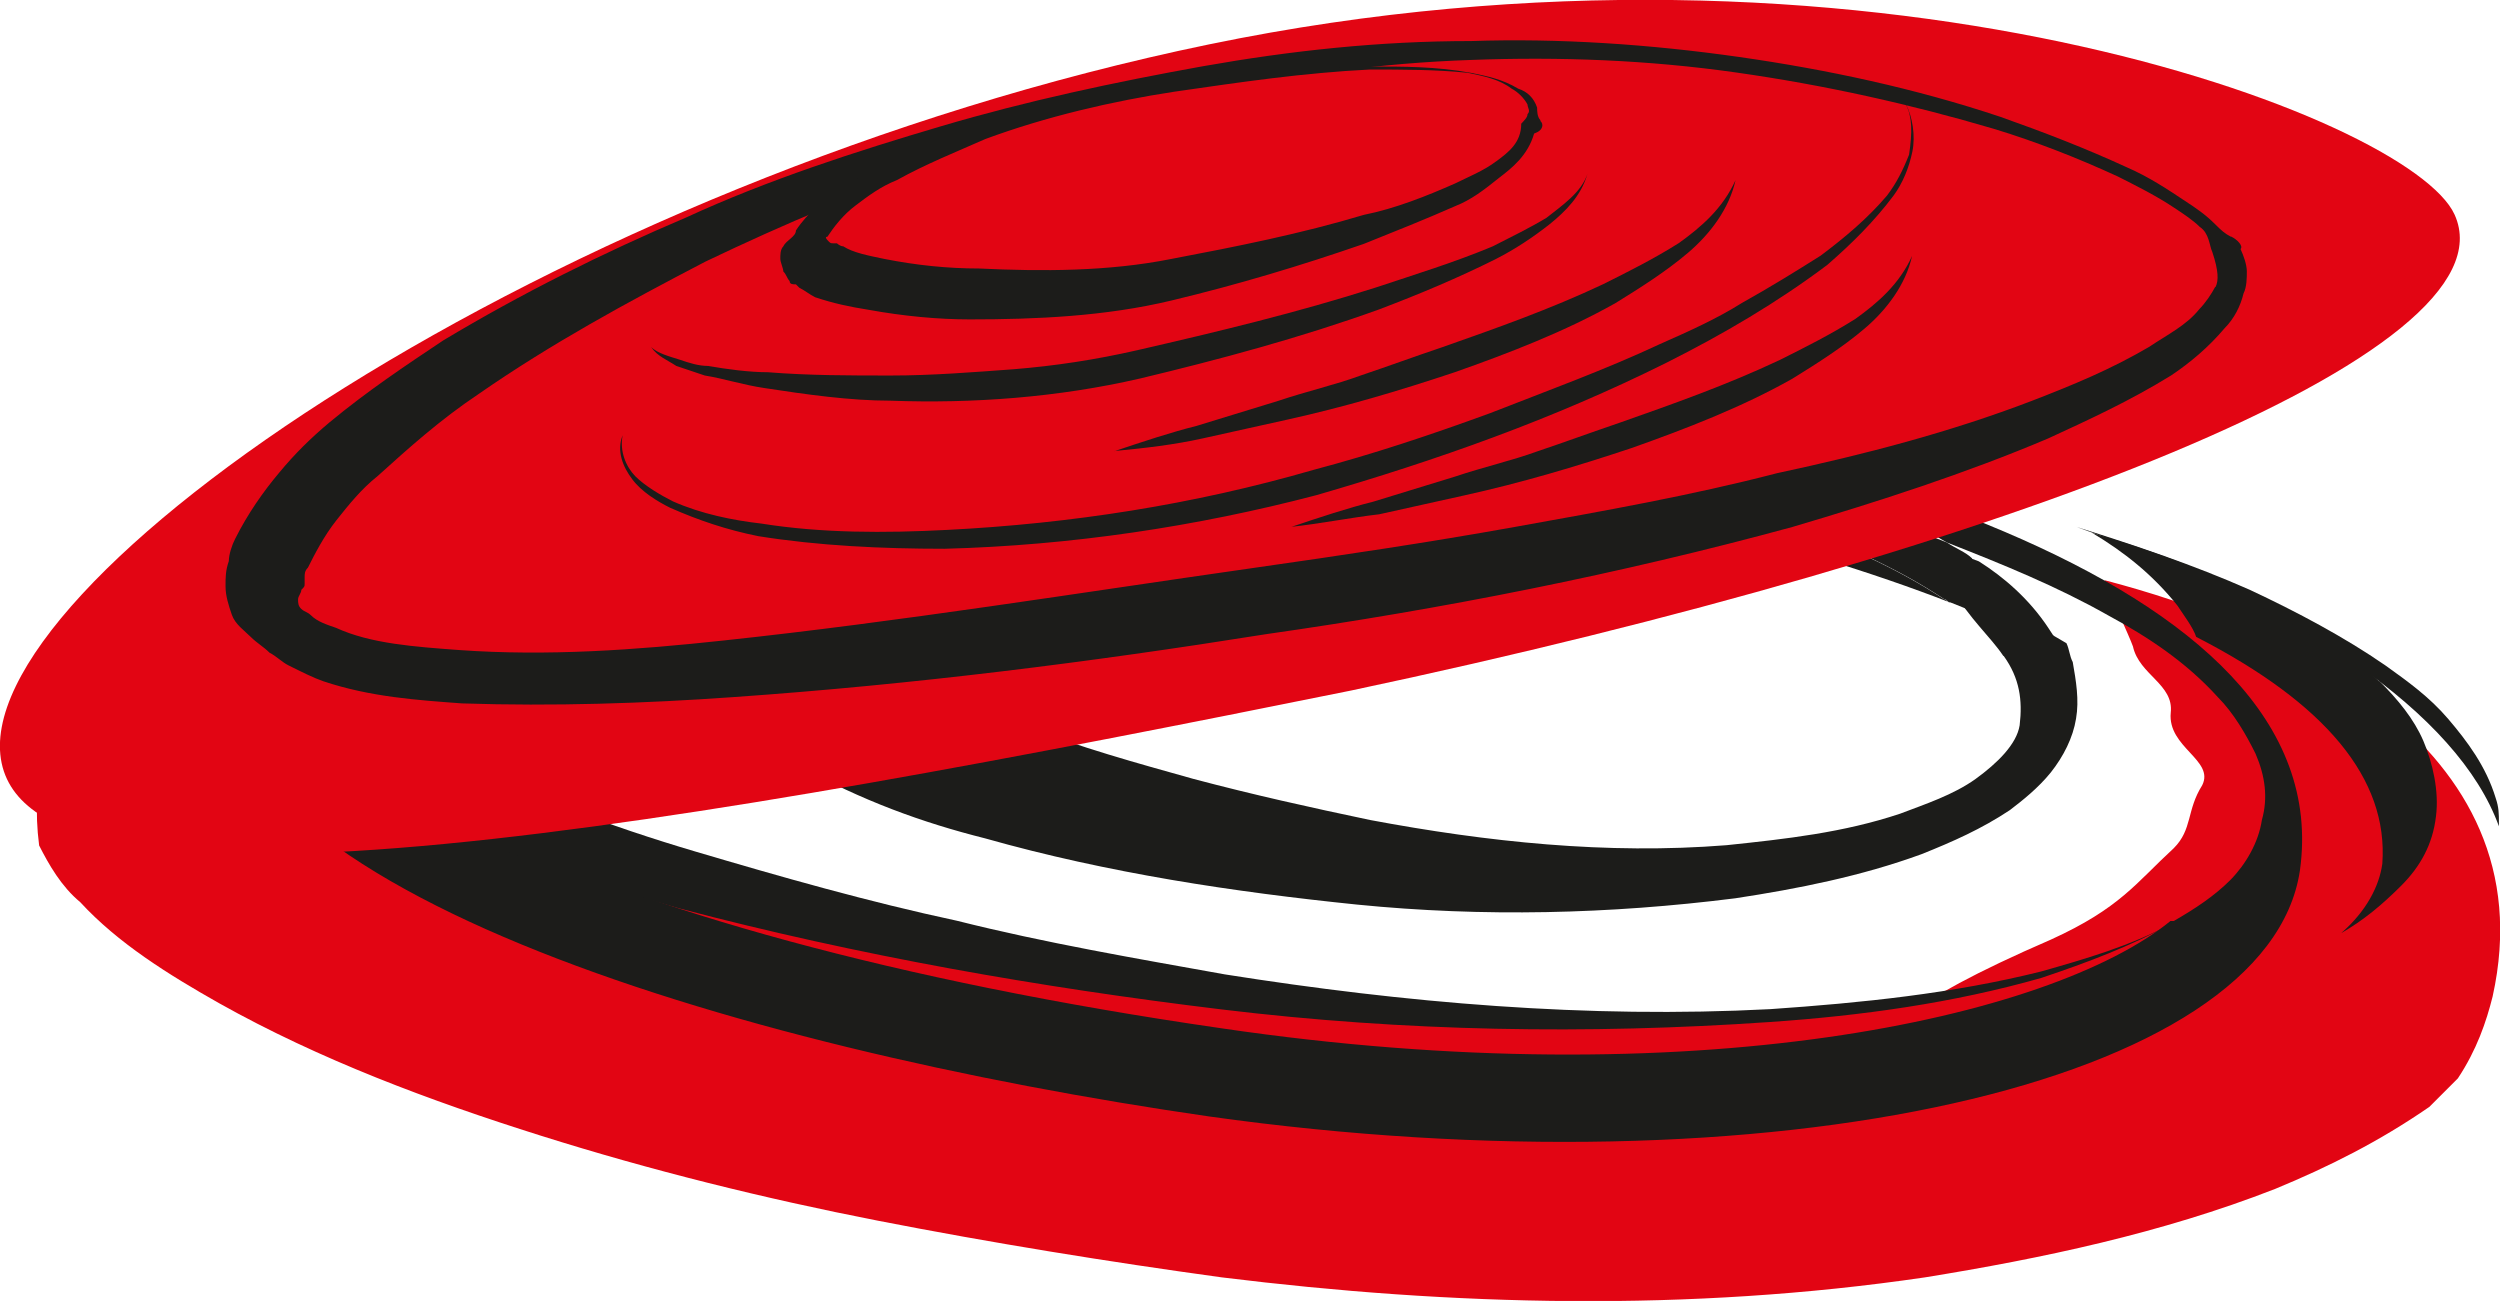 <?xml version="1.0" encoding="UTF-8"?> <svg xmlns="http://www.w3.org/2000/svg" xmlns:xlink="http://www.w3.org/1999/xlink" xml:space="preserve" width="100%" height="100%" style="shape-rendering:geometricPrecision; text-rendering:geometricPrecision; image-rendering:optimizeQuality; fill-rule:evenodd; clip-rule:evenodd" viewBox="0 0 9.134 4.753"> <defs> <style type="text/css"> .fil1 {fill:#1C1C1A;fill-rule:nonzero} .fil0 {fill:#E20513;fill-rule:nonzero} </style> </defs> <g id="Layer_x0020_1">  <g id="_159191168"> <path id="_158364272" class="fil0" d="M6.48 3.71c-0.668,0.058 -1.336,0.035 -2.004,-0.046 -0.668,-0.081 -1.325,-0.184 -1.981,-0.369 -0.242,-0.069 -0.484,-0.138 -0.714,-0.242 0.564,0.276 1.486,0.541 2.684,0.714 1.728,0.242 3.03,-0.035 3.467,-0.392 -0.15,0.081 -0.299,0.127 -0.461,0.173 -0.323,0.092 -0.657,0.138 -0.991,0.161z"></path> <path id="_158364392" class="fil0" d="M7.689 2.12c0.012,0.035 0.092,0.207 0.104,0.242 0.023,0.104 0.15,0.138 0.138,0.242 -0.012,0.127 0.161,0.173 0.115,0.265 -0.058,0.092 -0.035,0.161 -0.104,0.23 -0.138,0.127 -0.196,0.219 -0.449,0.334 -1.117,0.484 -0.288,0.449 -0.588,0.518 -0.587,0.15 -1.267,0.081 -1.855,0.058 -0.587,-0.023 -1.175,-0.092 -1.751,-0.253 -0.288,-0.092 -0.576,-0.184 -0.864,-0.369 -0.069,-0.046 -0.15,0.127 -0.23,0.058 -0.069,-0.058 -0.15,-0.046 -0.219,-0.138 -0.069,-0.092 -0.138,-0.219 -0.173,-0.38 -0.035,-0.161 -0.035,-0.369 0.023,-0.541 0,0 0.012,-0.012 0.035,0l0.069 0.012c0.023,0.012 0.046,0.012 0.046,0.012 0.012,0 0,-0.012 0.012,-0.012 0,-0.012 0.011,-0.035 0.023,-0.046 0.012,-0.023 0.023,-0.058 0.046,-0.081 0.023,-0.058 0.058,-0.092 0.092,-0.138 0.069,-0.081 0.138,-0.15 0.207,-0.207 0.127,-0.115 0.265,-0.196 0.403,-0.265 -1.405,0.265 -2.753,0.438 -2.626,1.428 0.035,0.069 0.081,0.15 0.15,0.207 0.138,0.15 0.323,0.265 0.507,0.369 0.369,0.207 0.772,0.357 1.175,0.484 0.403,0.127 0.818,0.23 1.233,0.311 0.415,0.081 0.841,0.15 1.256,0.207 0.841,0.104 1.705,0.127 2.569,0 0.426,-0.069 0.864,-0.161 1.279,-0.323 0.196,-0.081 0.38,-0.173 0.564,-0.3 0.035,-0.035 0.069,-0.069 0.104,-0.104 0.069,-0.104 0.104,-0.207 0.127,-0.299 0.207,-0.933 -0.795,-1.359 -1.417,-1.521z"></path> <path id="_158364248" class="fil1" d="M8.692 2.489c-0.138,-0.138 -0.299,-0.242 -0.472,-0.323 -0.184,-0.092 -0.38,-0.161 -0.576,-0.219 0.115,0.069 0.219,0.15 0.311,0.265 0.023,0.035 0.058,0.081 0.069,0.115 0.472,0.242 0.703,0.518 0.68,0.829 -0.011,0.081 -0.058,0.173 -0.15,0.253 0.081,-0.046 0.15,-0.104 0.219,-0.173 0.069,-0.069 0.115,-0.15 0.127,-0.253 0.012,-0.092 -0.012,-0.196 -0.046,-0.276 -0.035,-0.081 -0.092,-0.15 -0.161,-0.219z"></path> <path id="_158364800" class="fil1" d="M3.162 1.602c0.012,0 0.012,-0.012 0.023,-0.012 0.104,-0.035 0.219,-0.069 0.334,-0.092 -0.23,0.011 -0.461,0.023 -0.691,0.046 -0.323,0.035 -0.657,0.092 -0.956,0.196 -0.15,0.046 -0.311,0.104 -0.438,0.173 -0.069,0.035 -0.138,0.081 -0.184,0.127 -0.058,0.046 -0.092,0.092 -0.115,0.15 -0.023,0.046 -0.023,0.092 0.012,0.15 0,0.012 0.012,0.012 0.012,0.023 0.115,-0.334 0.922,-0.668 2.004,-0.76z"></path> <path id="_158364296" class="fil1" d="M4.856 1.337c-0.875,-0.127 -1.751,-0.092 -2.454,0.046 0.138,-0.023 0.265,-0.035 0.403,-0.046 0.645,-0.058 1.279,-0.023 1.912,0.069 0.173,0.012 0.357,0.023 0.53,0.058 0.219,0.035 0.449,0.069 0.668,0.115 0.219,0.046 0.438,0.104 0.657,0.173 0.184,0.058 0.369,0.127 0.541,0.23 0.207,0.081 0.403,0.161 0.587,0.265 0.15,0.081 0.288,0.173 0.403,0.3 0.058,0.058 0.104,0.138 0.138,0.207 0.035,0.081 0.046,0.161 0.023,0.242 -0.012,0.081 -0.058,0.161 -0.115,0.219 -0.058,0.058 -0.127,0.104 -0.207,0.15l-0.012 0c-0.438,0.357 -1.751,0.645 -3.467,0.392 -1.198,-0.173 -2.12,-0.438 -2.684,-0.714 -0.081,-0.035 -0.161,-0.069 -0.242,-0.104 -0.15,-0.081 -0.311,-0.161 -0.449,-0.288 -0.069,-0.058 -0.138,-0.138 -0.184,-0.23 -0.023,-0.046 -0.035,-0.104 -0.046,-0.161 0,-0.023 0,-0.058 0,-0.081 -0.035,0.058 -0.058,0.127 -0.058,0.184 -0.127,0.864 1.866,1.463 3.617,1.716 2.05,0.288 3.87,-0.115 3.986,-0.899 0.15,-1.083 -1.843,-1.601 -3.548,-1.843z"></path> <path id="_158364560" class="fil1" d="M7.125 2.201c-0.012,0 -0.012,-0.012 -0.023,-0.012 -0.173,-0.115 -0.38,-0.207 -0.588,-0.276 -0.415,-0.138 -0.864,-0.219 -1.302,-0.276 -0.265,-0.035 -0.541,-0.046 -0.818,-0.035 0.138,0.012 0.276,0.023 0.415,0.046 0.968,0.138 1.751,0.334 2.315,0.553z"></path> <path id="_158364728" class="fil1" d="M7.931 3.376c-0.15,0.081 -0.311,0.127 -0.472,0.173 -0.323,0.081 -0.657,0.115 -0.991,0.138 -0.668,0.035 -1.336,-0.023 -1.993,-0.127 -0.323,-0.058 -0.657,-0.115 -0.979,-0.196 -0.323,-0.069 -0.645,-0.161 -0.956,-0.253 -0.311,-0.092 -0.622,-0.207 -0.91,-0.357 -0.138,-0.069 -0.276,-0.15 -0.392,-0.253 -0.046,-0.046 -0.092,-0.092 -0.115,-0.138 -0.012,0.023 -0.023,0.046 -0.023,0.069 -0.023,0.184 0.207,0.415 0.668,0.645 0.23,0.092 0.472,0.173 0.714,0.242 0.657,0.173 1.313,0.288 1.981,0.369 0.668,0.081 1.336,0.092 2.004,0.046 0.334,-0.023 0.668,-0.069 0.991,-0.161 0.173,-0.058 0.323,-0.115 0.472,-0.196 0.012,0 0,0 0,0 0.012,0 0.012,-0.012 0,0z"></path> <path id="_158364368" class="fil1" d="M7.586 1.925c0.219,0.069 0.426,0.138 0.634,0.23 0.173,0.081 0.346,0.173 0.495,0.276 0.081,0.058 0.161,0.115 0.23,0.196 0.069,0.081 0.138,0.173 0.173,0.288 0.012,0.035 0.012,0.058 0.012,0.092l0 0.012c-0.15,-0.415 -0.737,-0.806 -1.544,-1.094z"></path> <path id="_158364512" class="fil1" d="M0.893 2.432c0.046,0.104 0.115,0.173 0.184,0.23 0.138,0.127 0.288,0.207 0.449,0.288 0.081,0.035 0.161,0.069 0.242,0.104 -0.461,-0.219 -0.691,-0.449 -0.668,-0.645 0,-0.023 0.012,-0.046 0.023,-0.069 0,-0.012 -0.012,-0.012 -0.012,-0.023 -0.023,-0.058 -0.023,-0.104 -0.012,-0.15 0.023,-0.046 0.058,-0.104 0.115,-0.15 0.058,-0.046 0.115,-0.092 0.184,-0.127 0.138,-0.069 0.288,-0.127 0.438,-0.173 0.311,-0.092 0.634,-0.15 0.956,-0.196 0.23,-0.023 0.461,-0.046 0.691,-0.046 0.115,-0.023 0.23,-0.046 0.357,-0.058 0.23,-0.023 0.461,-0.035 0.691,-0.035 0.058,0 0.104,0 0.161,0 -0.634,-0.092 -1.267,-0.127 -1.912,-0.069 -0.138,0.012 -0.265,0.023 -0.403,0.046 -0.772,0.15 -1.348,0.438 -1.532,0.806 0,0.023 0,0.058 0,0.081 0.011,0.081 0.023,0.138 0.046,0.184z"></path> <path id="_158364584" class="fil1" d="M7.321 2.397c0.058,0.081 0.069,0.161 0.058,0.253 -0.011,0.069 -0.081,0.138 -0.161,0.196 -0.081,0.058 -0.184,0.092 -0.276,0.127 -0.207,0.069 -0.415,0.092 -0.634,0.115 -0.438,0.035 -0.875,-0.012 -1.302,-0.092 -0.219,-0.046 -0.426,-0.092 -0.645,-0.15 -0.207,-0.058 -0.415,-0.115 -0.622,-0.196 -0.196,-0.069 -0.392,-0.161 -0.564,-0.265 -0.035,-0.023 -0.081,-0.046 -0.115,-0.081 -0.035,-0.023 -0.058,-0.058 -0.081,-0.081 -0.023,-0.023 -0.023,-0.035 -0.023,-0.046l-0.023 -0.012 -0.046 -0.023c-0.023,-0.012 -0.035,-0.012 -0.035,-0.023l0 -0.012c0,-0.012 0.012,-0.012 0.012,-0.023 0.012,-0.012 0.023,-0.035 0.035,-0.046 0.035,-0.035 0.069,-0.058 0.104,-0.092 0.081,-0.058 0.173,-0.104 0.276,-0.15 0.196,-0.081 0.403,-0.138 0.622,-0.173 0.161,-0.023 0.334,-0.046 0.495,-0.058 -0.438,-0.035 -0.852,-0.035 -1.233,0 -0.104,0.035 -0.207,0.081 -0.311,0.15 -0.058,0.035 -0.104,0.069 -0.161,0.115 -0.023,0.023 -0.046,0.046 -0.069,0.081 -0.012,0.012 -0.023,0.035 -0.035,0.046 0,0.012 -0.012,0.012 -0.012,0.023 0,0 0,0 0,0.012 0,0 -0.023,0 -0.035,-0.012l-0.058 -0.012c-0.012,0 -0.023,0 -0.023,0 -0.035,0.104 -0.046,0.23 -0.012,0.334 0.035,0.104 0.081,0.184 0.138,0.242 0.058,0.058 0.115,0.115 0.161,0.15 0.058,0.046 0.115,0.081 0.173,0.104 0.23,0.127 0.449,0.207 0.68,0.265 0.449,0.127 0.91,0.196 1.359,0.242 0.461,0.046 0.922,0.035 1.382,-0.023 0.23,-0.035 0.461,-0.081 0.68,-0.161 0.115,-0.046 0.219,-0.092 0.323,-0.161 0.046,-0.035 0.104,-0.081 0.15,-0.138 0.046,-0.058 0.081,-0.127 0.092,-0.196 0.012,-0.069 0,-0.138 -0.012,-0.207 -0.012,-0.023 -0.012,-0.046 -0.023,-0.069 -0.115,-0.069 -0.253,-0.138 -0.415,-0.196 0.058,0.104 0.138,0.173 0.184,0.242z"></path> <path id="_158365400" class="fil1" d="M5.801 1.625c0.323,0.069 0.657,0.161 0.968,0.253 0.115,0.035 0.23,0.069 0.334,0.115 -0.173,-0.104 -0.357,-0.173 -0.541,-0.23 -0.219,-0.069 -0.438,-0.127 -0.657,-0.173 -0.219,-0.046 -0.449,-0.092 -0.668,-0.115 -0.173,-0.023 -0.346,-0.046 -0.53,-0.058 0.035,0 0.069,0.012 0.104,0.012 0.346,0.058 0.668,0.115 0.991,0.196z"></path> <path id="_158365040" class="fil1" d="M3.163 1.602c0.38,-0.035 0.795,-0.035 1.233,0 0.276,-0.012 0.541,0 0.818,0.035 0.438,0.058 0.887,0.138 1.302,0.276 0.207,0.069 0.415,0.161 0.587,0.276 0.011,0 0.011,0.012 0.023,0.012 0.15,0.058 0.288,0.127 0.415,0.196 -0.012,-0.035 -0.035,-0.069 -0.058,-0.104 -0.069,-0.104 -0.161,-0.184 -0.253,-0.242 -0.15,-0.058 -0.299,-0.104 -0.449,-0.138 -0.645,-0.173 -1.302,-0.276 -1.97,-0.357 -0.334,-0.035 -0.657,-0.058 -0.991,-0.058 -0.104,0 -0.196,0 -0.299,0 -0.115,0.023 -0.219,0.058 -0.334,0.092 -0.012,0 -0.012,0.012 -0.023,0.012z"></path> <path id="_158365448" class="fil1" d="M3.865 1.441c-0.115,0.012 -0.23,0.035 -0.357,0.058 0.104,0 0.196,0 0.299,0 0.334,0 0.657,0.023 0.991,0.058 0.657,0.081 1.325,0.184 1.97,0.357 0.15,0.046 0.299,0.092 0.449,0.138 0,0 -0.012,0 -0.012,-0.012 -0.023,-0.023 -0.058,-0.035 -0.092,-0.058 -0.115,-0.046 -0.219,-0.081 -0.334,-0.115 -0.323,-0.104 -0.645,-0.184 -0.968,-0.253 -0.323,-0.069 -0.657,-0.138 -0.991,-0.196 -0.035,-0.012 -0.069,-0.012 -0.104,-0.012 -0.058,0 -0.104,0 -0.161,0 -0.23,0 -0.461,0.012 -0.691,0.035z"></path> <path id="_158364968" class="fil0" d="M8.968 0.784c-0.161,-0.357 -2.154,-1.117 -4.55,-0.622 -2.396,0.495 -4.55,1.97 -4.412,2.626 0.138,0.657 2.534,0.219 4.93,-0.265 2.396,-0.507 4.262,-1.233 4.032,-1.739z"></path> <path id="_158365568" class="fil1" d="M8.151 0.865c-0.023,-0.012 -0.035,-0.023 -0.058,-0.046 -0.035,-0.035 -0.069,-0.058 -0.104,-0.081 -0.069,-0.046 -0.138,-0.092 -0.219,-0.127 -0.15,-0.069 -0.3,-0.127 -0.461,-0.184 -0.311,-0.104 -0.634,-0.173 -0.956,-0.219 -0.323,-0.046 -0.657,-0.069 -0.979,-0.058 -0.334,0 -0.657,0.035 -0.979,0.092 -0.323,0.058 -0.645,0.127 -0.956,0.219 -0.311,0.092 -0.634,0.196 -0.933,0.334 -0.299,0.127 -0.599,0.276 -0.887,0.449 -0.138,0.092 -0.276,0.184 -0.415,0.299 -0.069,0.058 -0.127,0.115 -0.184,0.184 -0.058,0.069 -0.115,0.15 -0.161,0.242 -0.012,0.023 -0.023,0.058 -0.023,0.081 -0.012,0.035 -0.012,0.058 -0.012,0.092 0,0.035 0.011,0.069 0.023,0.104 0.012,0.035 0.046,0.058 0.069,0.081 0.023,0.023 0.046,0.035 0.069,0.058 0.023,0.011 0.046,0.035 0.069,0.046 0.046,0.023 0.092,0.046 0.127,0.058 0.173,0.058 0.346,0.069 0.507,0.081 0.334,0.011 0.668,0 0.991,-0.023 0.657,-0.046 1.302,-0.127 1.947,-0.23 0.645,-0.092 1.29,-0.219 1.924,-0.392 0.311,-0.092 0.634,-0.196 0.933,-0.323 0.15,-0.069 0.3,-0.138 0.449,-0.23 0.069,-0.046 0.138,-0.104 0.196,-0.173 0.035,-0.035 0.058,-0.081 0.069,-0.127 0.012,-0.023 0.012,-0.058 0.012,-0.081 0,-0.023 -0.012,-0.058 -0.023,-0.081 0.011,-0.011 -0.012,-0.035 -0.035,-0.046zm-0.058 0.184l0 0c-0.012,0.023 -0.035,0.058 -0.058,0.081 -0.046,0.058 -0.115,0.092 -0.184,0.138 -0.138,0.081 -0.276,0.138 -0.426,0.196 -0.3,0.115 -0.611,0.196 -0.933,0.265 -0.311,0.081 -0.634,0.138 -0.956,0.196 -0.323,0.058 -0.634,0.104 -0.956,0.15 -0.645,0.092 -1.29,0.196 -1.935,0.265 -0.323,0.035 -0.645,0.058 -0.968,0.035 -0.161,-0.012 -0.323,-0.023 -0.449,-0.081 -0.035,-0.012 -0.069,-0.023 -0.092,-0.046 -0.012,-0.012 -0.023,-0.012 -0.035,-0.023 -0.012,-0.011 -0.012,-0.023 -0.012,-0.035 0,-0.012 0.012,-0.023 0.012,-0.035 0.012,-0.012 0.012,-0.012 0.012,-0.023 0,-0.012 0,-0.012 0,-0.023 0,-0.012 0,-0.023 0.012,-0.035 0.023,-0.046 0.058,-0.115 0.104,-0.173 0.046,-0.058 0.092,-0.115 0.15,-0.161 0.115,-0.104 0.23,-0.207 0.369,-0.3 0.265,-0.184 0.541,-0.334 0.829,-0.484 0.288,-0.138 0.587,-0.265 0.898,-0.369 0.311,-0.104 0.622,-0.184 0.933,-0.253 0.323,-0.058 0.634,-0.104 0.968,-0.115 0.323,-0.012 0.645,0 0.968,0.046 0.323,0.046 0.634,0.115 0.945,0.207 0.15,0.046 0.299,0.104 0.449,0.173 0.069,0.035 0.138,0.069 0.207,0.115 0.035,0.023 0.069,0.046 0.092,0.069 0.035,0.023 0.035,0.069 0.046,0.092 0.023,0.069 0.023,0.104 0.012,0.127z"></path> <path id="_158365352" class="fil0" d="M5.604 0.485c0.069,-0.299 -0.622,-0.265 -1.359,-0.15 -0.737,0.115 -1.405,0.449 -1.256,0.634 0.092,0.115 0.806,0.184 1.371,0.058 0.91,-0.219 1.21,-0.415 1.244,-0.541z"></path> <path id="_158365256" class="fil1" d="M5.628 0.439c-0.012,-0.012 -0.012,-0.035 -0.012,-0.046 -0.012,-0.035 -0.035,-0.058 -0.069,-0.069 -0.058,-0.035 -0.115,-0.046 -0.173,-0.058 -0.127,-0.023 -0.242,-0.023 -0.369,-0.023 -0.242,0 -0.484,0.035 -0.726,0.069 -0.242,0.035 -0.484,0.081 -0.714,0.161 -0.115,0.035 -0.23,0.081 -0.346,0.138 -0.058,0.023 -0.115,0.058 -0.161,0.092 -0.023,0.023 -0.046,0.035 -0.081,0.058 -0.023,0.023 -0.046,0.046 -0.069,0.081 0,0.023 -0.035,0.035 -0.046,0.058 -0.012,0.012 -0.011,0.035 -0.011,0.046 0,0.012 0.011,0.035 0.011,0.046 0.012,0.012 0.012,0.023 0.023,0.035 0,0.012 0.012,0.012 0.023,0.012l0.012 0.012c0.023,0.012 0.035,0.023 0.058,0.035 0.069,0.023 0.127,0.035 0.196,0.046 0.127,0.023 0.253,0.035 0.369,0.035 0.242,0 0.495,-0.011 0.737,-0.069 0.242,-0.058 0.472,-0.127 0.703,-0.207 0.115,-0.046 0.23,-0.092 0.334,-0.138 0.058,-0.023 0.104,-0.058 0.161,-0.104 0.046,-0.035 0.104,-0.081 0.127,-0.161 0.035,-0.012 0.035,-0.035 0.023,-0.046zm-0.161 0.15l0 0c-0.046,0.035 -0.104,0.058 -0.15,0.081 -0.104,0.046 -0.219,0.092 -0.334,0.115 -0.23,0.069 -0.461,0.115 -0.703,0.161 -0.23,0.046 -0.472,0.046 -0.703,0.035 -0.115,0 -0.23,-0.012 -0.346,-0.035 -0.058,-0.012 -0.115,-0.023 -0.15,-0.046 -0.012,0 -0.023,-0.011 -0.023,-0.011 0,0 0,0 -0.012,0 -0.012,0 -0.012,0 -0.023,-0.012 0,0 -0.012,-0.012 0,-0.012 0.023,-0.035 0.058,-0.081 0.104,-0.115 0.046,-0.035 0.092,-0.069 0.15,-0.092 0.104,-0.058 0.219,-0.104 0.323,-0.15 0.219,-0.081 0.461,-0.138 0.691,-0.173 0.242,-0.035 0.472,-0.069 0.714,-0.081 0.115,0 0.242,0 0.357,0.012 0.058,0.012 0.115,0.023 0.161,0.058 0.023,0.012 0.046,0.035 0.058,0.058 0,0.012 0.012,0.023 0,0.035 0,0.012 -0.012,0.023 -0.023,0.035 0,0.069 -0.046,0.104 -0.092,0.138z"></path> <path id="_158364944" class="fil1" d="M2.379 1.268c0.023,0.023 0.069,0.035 0.104,0.046 0.035,0.012 0.069,0.023 0.104,0.023 0.069,0.012 0.15,0.023 0.219,0.023 0.15,0.012 0.299,0.012 0.449,0.012 0.15,0 0.299,-0.012 0.449,-0.023 0.15,-0.012 0.3,-0.035 0.449,-0.069 0.3,-0.069 0.587,-0.138 0.875,-0.23 0.138,-0.046 0.288,-0.092 0.426,-0.15 0.069,-0.035 0.138,-0.069 0.196,-0.104 0.058,-0.046 0.127,-0.092 0.15,-0.161 -0.023,0.081 -0.081,0.138 -0.138,0.184 -0.058,0.046 -0.127,0.092 -0.196,0.127 -0.138,0.069 -0.276,0.127 -0.426,0.184 -0.288,0.104 -0.587,0.184 -0.875,0.253 -0.299,0.069 -0.611,0.092 -0.91,0.081 -0.15,0 -0.311,-0.023 -0.461,-0.046 -0.081,-0.012 -0.15,-0.035 -0.219,-0.046 -0.035,-0.012 -0.069,-0.023 -0.104,-0.035 -0.035,-0.023 -0.069,-0.035 -0.092,-0.069z"></path> <path id="_158365376" class="fil1" d="M4.073 1.648c0.104,-0.035 0.207,-0.069 0.299,-0.092l0.3 -0.092c0.104,-0.035 0.207,-0.058 0.299,-0.092 0.104,-0.035 0.196,-0.069 0.3,-0.104 0.196,-0.069 0.392,-0.138 0.587,-0.23 0.092,-0.046 0.184,-0.092 0.276,-0.15 0.081,-0.058 0.161,-0.127 0.207,-0.23 -0.023,0.104 -0.092,0.196 -0.173,0.265 -0.081,0.069 -0.173,0.127 -0.265,0.184 -0.184,0.104 -0.392,0.184 -0.588,0.253 -0.207,0.069 -0.403,0.127 -0.611,0.173 -0.104,0.023 -0.207,0.046 -0.311,0.069 -0.104,0.023 -0.207,0.035 -0.323,0.046z"></path> <path id="_158365064" class="fil1" d="M6.964 0.381c0.023,0.046 0.035,0.115 0.023,0.173 -0.012,0.058 -0.035,0.115 -0.069,0.161 -0.069,0.092 -0.15,0.173 -0.242,0.253 -0.184,0.138 -0.38,0.253 -0.587,0.357 -0.415,0.207 -0.841,0.357 -1.279,0.484 -0.438,0.115 -0.899,0.184 -1.359,0.196 -0.23,0 -0.461,-0.011 -0.68,-0.046 -0.115,-0.023 -0.219,-0.058 -0.323,-0.104 -0.046,-0.023 -0.104,-0.058 -0.138,-0.104 -0.035,-0.046 -0.058,-0.104 -0.035,-0.161 -0.012,0.058 0.012,0.115 0.046,0.15 0.035,0.035 0.092,0.069 0.138,0.092 0.104,0.046 0.219,0.069 0.323,0.081 0.219,0.035 0.449,0.035 0.68,0.023 0.449,-0.023 0.898,-0.092 1.336,-0.219 0.219,-0.058 0.426,-0.127 0.645,-0.207 0.207,-0.081 0.426,-0.161 0.622,-0.253 0.104,-0.046 0.207,-0.092 0.299,-0.15 0.104,-0.058 0.196,-0.115 0.288,-0.173 0.092,-0.069 0.173,-0.138 0.242,-0.219 0.035,-0.046 0.058,-0.092 0.081,-0.15 0.012,-0.081 0.012,-0.138 -0.012,-0.184z"></path> <path id="_158365160" class="fil1" d="M4.718 1.925c0.104,-0.035 0.207,-0.069 0.299,-0.092l0.3 -0.092c0.104,-0.035 0.207,-0.058 0.3,-0.092 0.104,-0.035 0.196,-0.069 0.299,-0.104 0.196,-0.069 0.392,-0.138 0.587,-0.23 0.092,-0.046 0.184,-0.092 0.276,-0.15 0.081,-0.058 0.161,-0.127 0.207,-0.23 -0.023,0.104 -0.092,0.196 -0.173,0.265 -0.081,0.069 -0.173,0.127 -0.265,0.184 -0.184,0.104 -0.392,0.184 -0.587,0.253 -0.207,0.069 -0.403,0.127 -0.611,0.173 -0.104,0.023 -0.207,0.046 -0.311,0.069 -0.104,0.012 -0.219,0.035 -0.323,0.046z"></path> </g> </g> </svg> 